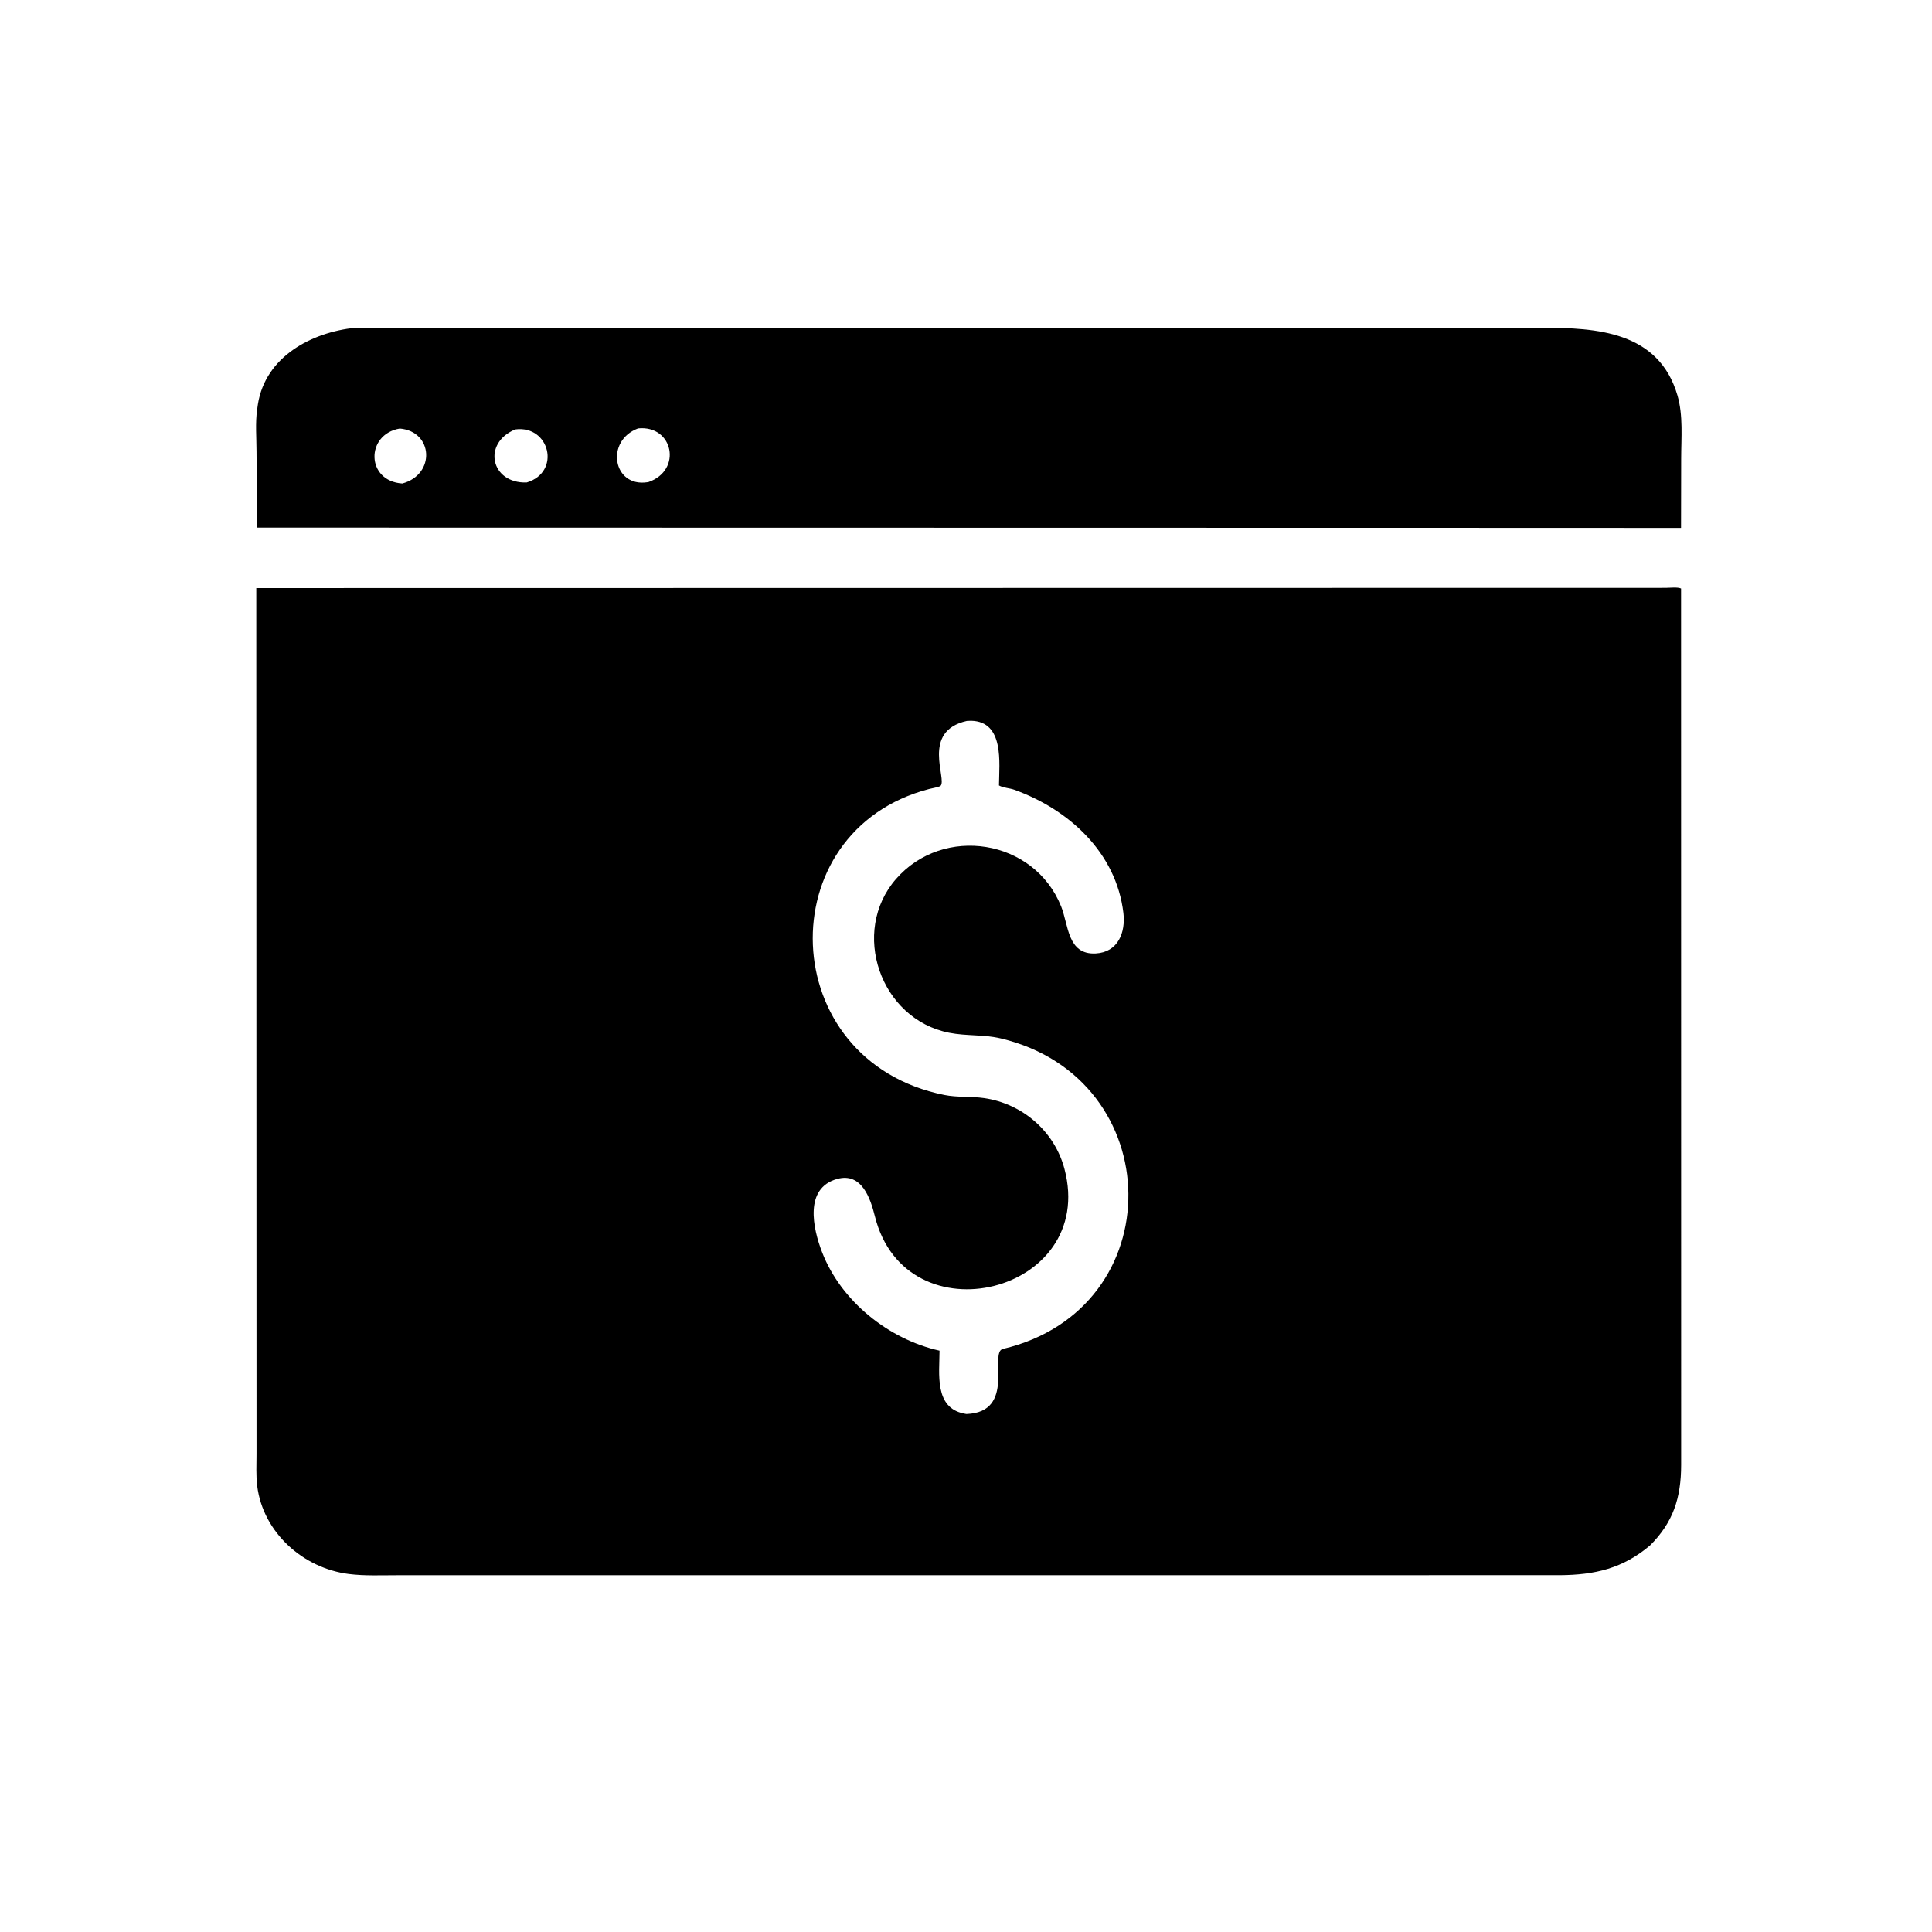 <svg version="1.1" xmlns="http://www.w3.org/2000/svg" style="display: block;" viewBox="0 0 2048 2048" width="640" height="640">
<path transform="translate(0,0)" fill="rgb(0,0,0)" d="M 1677.39 559.562 L 272.467 559.297 L 271.921 478.495 C 271.898 464.236 270.532 448.256 272.577 434.212 L 273.383 428.562 C 281.418 377.972 330.346 352.18 376.745 347.419 L 1634.91 347.451 C 1691.95 347.48 1758.18 351.025 1778.14 419.054 C 1784.39 440.376 1782.11 464.4 1782.1 486.423 L 1781.96 559.642 L 1677.39 559.562 z M 423.746 454.273 C 387.334 460.419 387.87 510.077 426.494 512.547 C 461.903 502.971 459.289 457.199 423.746 454.273 z M 676.366 454.122 C 641.181 467.352 649.834 516.743 686.163 511.206 L 687.318 511.041 C 723.538 498.563 713.726 450.399 676.366 454.122 z M 546.106 455.23 C 510.898 469.82 520.272 512.73 558.273 511.483 C 595.104 500.496 582.707 450.311 546.106 455.23 z"/>
<path transform="translate(0,0)" fill="rgb(0,0,0)" d="M 1749.07 1638.26 C 1720.17 1662.66 1690.64 1669.49 1653.45 1669.77 L 420.971 1669.82 C 404.018 1669.81 386.562 1670.64 369.73 1668.51 C 321.391 1662.4 278.925 1624.64 272.667 1575.35 C 271.25 1564.19 271.927 1552.28 271.923 1541.04 L 271.671 623.4 L 1765.67 623.164 C 1769.87 623.17 1778.33 622.124 1781.99 623.862 L 1782.08 1552.85 C 1782.04 1587.85 1773.63 1613.77 1749.07 1638.26 z M 1025.02 764.201 C 975.905 775.115 1004.38 826.086 996.976 833.088 C 995.803 834.197 986.933 835.855 984.954 836.368 C 814.443 880.604 821.401 1124.62 1000.99 1160.7 C 1014.86 1163.49 1029.24 1162.03 1043.18 1164.03 C 1083.88 1169.87 1117.85 1199.31 1128.37 1239.08 C 1163.35 1371.22 960.431 1421.15 927.456 1289.43 C 922.832 1270.96 913.743 1242.46 887.415 1249.74 C 852.347 1259.43 861.623 1301.98 871.475 1327.44 C 891.523 1379.25 941.893 1419.71 995.943 1431.78 C 995.852 1456.31 990.305 1492.2 1021.86 1498.45 L 1024.38 1498.94 C 1077.59 1497.05 1048.11 1433.48 1063.05 1429.96 C 1242.61 1387.62 1239.05 1143.21 1061 1100.79 C 1043.05 1096.52 1024.33 1098.33 1006.23 1094.77 C 933.024 1080.37 901.107 987.584 949.842 931.747 C 999.952 874.335 1096.15 889.131 1124.9 961 C 1132.76 980.632 1131.51 1012.29 1161.5 1010.7 C 1185.19 1009.44 1193.31 988.519 1190.84 967.741 C 1183.21 903.548 1133.02 858.084 1075.28 837.198 C 1070.11 835.33 1063.63 835.272 1058.95 832.615 C 1059.19 808.783 1064.78 764.923 1029.5 764.057 L 1025.02 764.201 z"/>
</svg>